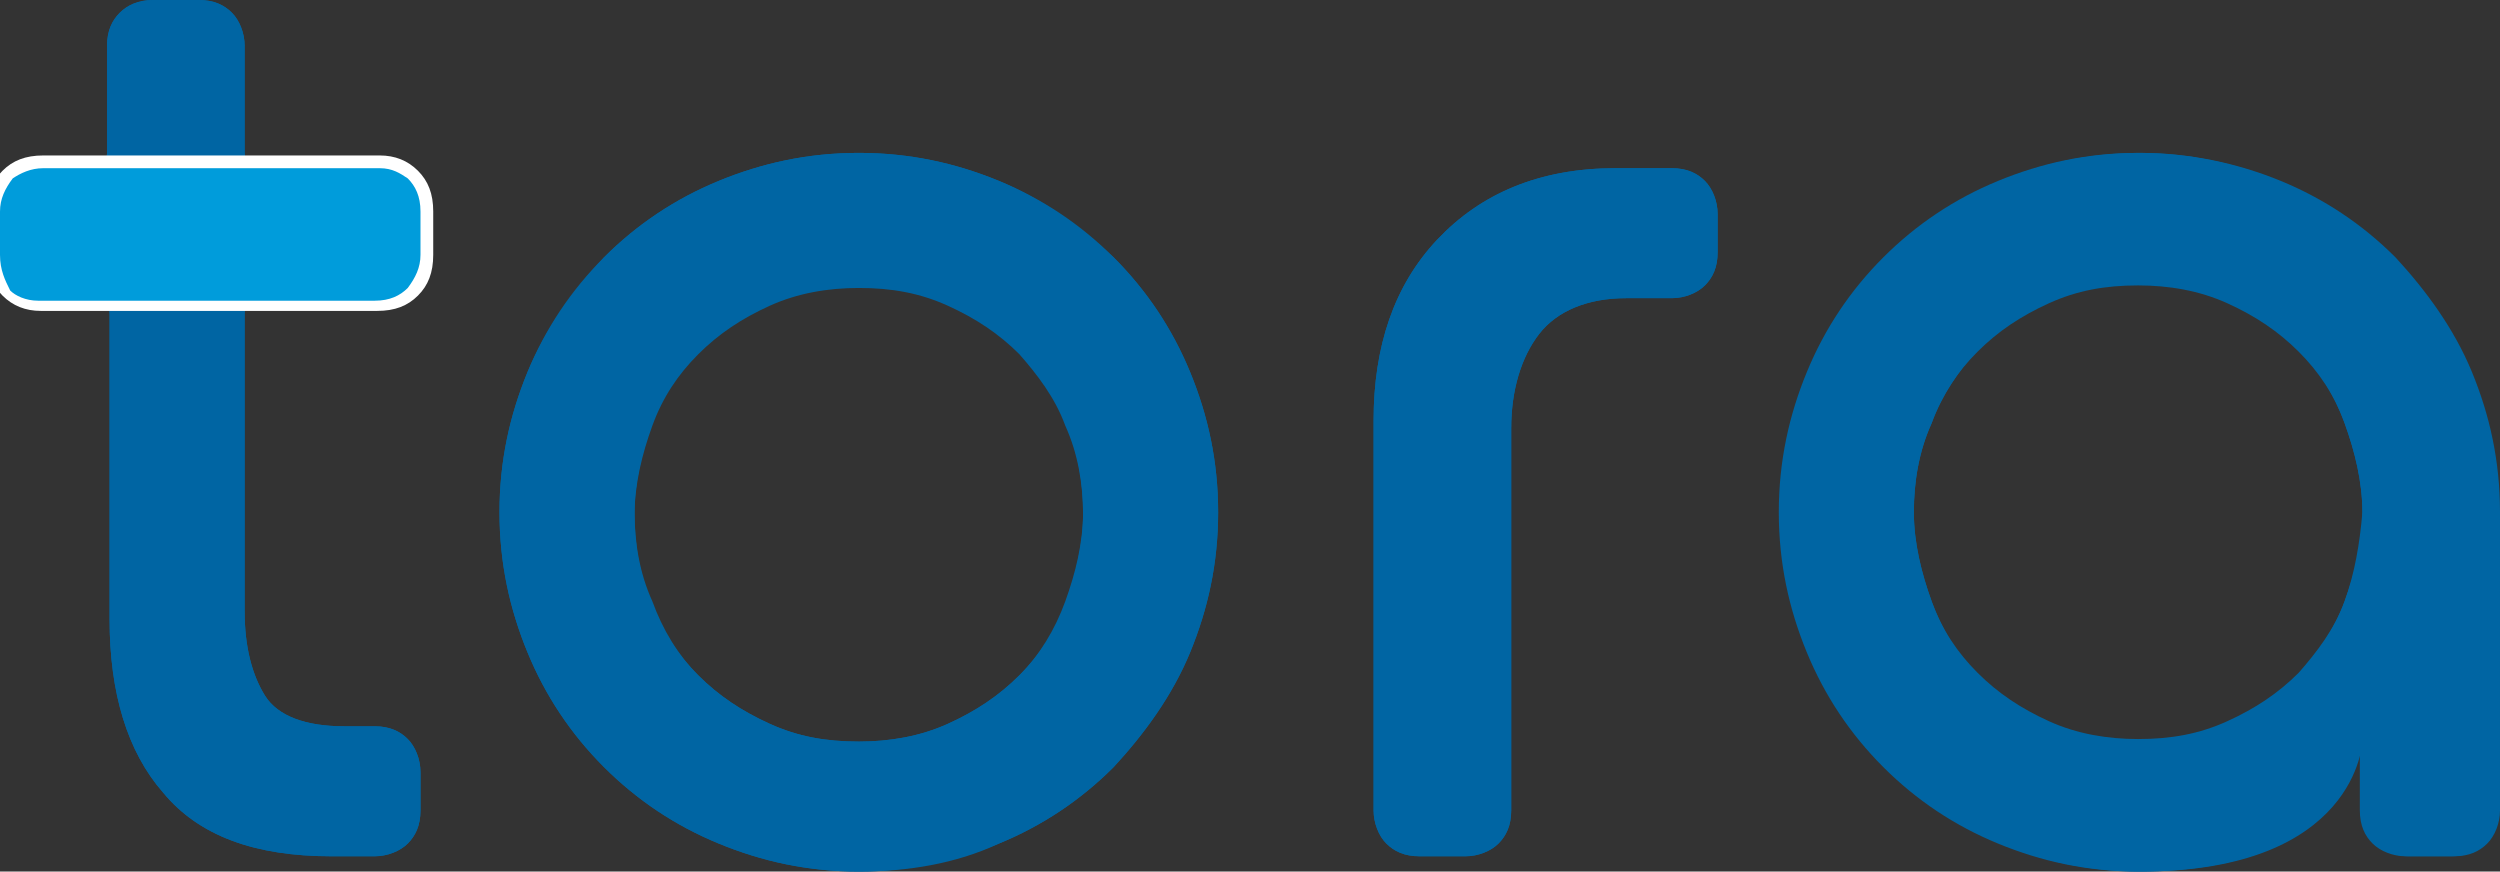 <?xml version="1.0" encoding="UTF-8"?>
<!-- Generator: Adobe Illustrator 18.0.0, SVG Export Plug-In . SVG Version: 6.00 Build 0)  -->
<!DOCTYPE svg PUBLIC "-//W3C//DTD SVG 1.1//EN" "http://www.w3.org/Graphics/SVG/1.1/DTD/svg11.dtd">
<svg version="1.1" id="Layer_1" xmlns="http://www.w3.org/2000/svg" xmlns:xlink="http://www.w3.org/1999/xlink" x="0px" y="0px" width="98.1px" height="34.2px" viewBox="0 0 98.1 34.2" style="enable-background:new 0 0 98.1 34.2;" xml:space="preserve">
<rect x="0" y="0" width="98.1" height="34.2" fill="#333333" stroke="none"/>
<style type="text/css">
	.st0{fill:#0065A3;}
	.st1{fill:#009CDB;}
	.st2{fill:#FFFFFF;}
</style>
<g>
	<path class="st0" d="M13,33.6c-3,0-5.2-0.8-6.6-2.5c-1.4-1.6-2.1-3.9-2.1-6.8v-12c0-0.4-0.2-0.6-0.6-0.6H1.8c-0.6,0-1-0.2-1.3-0.5   C0.2,10.9,0,10.5,0,9.9V8.4c0-0.6,0.2-1,0.5-1.3c0.3-0.3,0.8-0.5,1.3-0.5h1.8C4,6.6,4.2,6.4,4.2,6V1.8c0-0.6,0.2-1,0.5-1.3   C5,0.2,5.4,0,6,0h1.8c0.6,0,1,0.2,1.3,0.5c0.3,0.3,0.5,0.8,0.5,1.3V6c0,0.4,0.2,0.6,0.6,0.6h4.5c0.6,0,1,0.2,1.3,0.5   c0.3,0.3,0.5,0.8,0.5,1.3v1.5c0,0.6-0.2,1-0.5,1.3c-0.3,0.3-0.8,0.5-1.3,0.5h-4.5c-0.4,0-0.6,0.2-0.6,0.6V24c0,1.4,0.3,2.5,0.8,3.3   c0.5,0.8,1.6,1.2,3.1,1.2h1.2c0.6,0,1,0.2,1.3,0.5c0.3,0.3,0.5,0.8,0.5,1.3v1.5c0,0.6-0.2,1-0.5,1.3c-0.3,0.3-0.8,0.5-1.3,0.5   L13,33.6L13,33.6z"/>
	<path class="st0" d="M55.7,33.6c-0.6,0-1-0.2-1.3-0.5c-0.3-0.3-0.5-0.8-0.5-1.3V16.5c0-2.9,0.8-5.3,2.5-7.1c1.7-1.8,4-2.8,7-2.8   h2.2c0.6,0,1,0.2,1.3,0.5c0.3,0.3,0.5,0.8,0.5,1.3v1.5c0,0.6-0.2,1-0.5,1.3c-0.3,0.3-0.8,0.5-1.3,0.5h-1.8c-1.5,0-2.7,0.5-3.4,1.4   c-0.7,0.9-1.1,2.2-1.1,3.7v15c0,0.6-0.2,1-0.5,1.3c-0.3,0.3-0.8,0.5-1.3,0.5L55.7,33.6L55.7,33.6z"/>
	<path class="st0" d="M98.1,20.1c0-2-0.4-3.8-1.1-5.5c-0.7-1.7-1.8-3.2-3-4.5c-1.3-1.3-2.8-2.3-4.5-3C87.8,6.4,85.9,6,84,6   c-2,0-3.8,0.4-5.5,1.1c-1.7,0.7-3.2,1.8-4.5,3c-1.3,1.3-2.3,2.8-3,4.5c-0.7,1.7-1.1,3.5-1.1,5.5c0,2,0.4,3.8,1.1,5.5   c0.7,1.7,1.8,3.2,3,4.5c1.3,1.3,2.8,2.3,4.5,3c1.7,0.7,3.5,1.1,5.5,1.1c8.5,0,8.7-5.1,8.7-5.1v2.7c0,0.6,0.2,1,0.5,1.3   c0.3,0.3,0.8,0.5,1.3,0.5h1.8c0.6,0,1-0.2,1.3-0.5c0.3-0.3,0.5-0.8,0.5-1.3L98.1,20.1L98.1,20.1z M92,23.6   c-0.4,1.1-1.1,2.1-1.8,2.9c-0.8,0.8-1.7,1.4-2.8,1.9c-1.1,0.5-2.2,0.7-3.5,0.7c-1.2,0-2.4-0.2-3.5-0.7c-1.1-0.5-2-1.1-2.8-1.9   c-0.8-0.8-1.4-1.8-1.8-2.9c-0.4-1.1-0.7-2.3-0.7-3.5c0-1.2,0.2-2.4,0.7-3.5c0.4-1.1,1.1-2.1,1.8-2.9c0.8-0.8,1.7-1.4,2.8-1.9   c1.1-0.5,2.2-0.7,3.5-0.7c1.2,0,2.4,0.2,3.5,0.7c1.1,0.5,2,1.1,2.8,1.9c0.8,0.8,1.4,1.8,1.8,2.9c0.4,1.1,0.7,2.3,0.7,3.5   C92.7,21.4,92.4,22.5,92,23.6z"/>
	<path class="st0" d="M33.7,34.2c-2,0-3.8-0.4-5.5-1.1c-1.7-0.7-3.2-1.7-4.5-3c-1.3-1.3-2.3-2.8-3-4.5c-0.7-1.7-1.1-3.5-1.1-5.5   c0-2,0.4-3.8,1.1-5.5c0.7-1.7,1.8-3.2,3-4.5c1.3-1.3,2.8-2.3,4.5-3S31.7,6,33.7,6c2,0,3.8,0.4,5.5,1.1c1.7,0.7,3.2,1.8,4.5,3   c1.3,1.3,2.3,2.8,3,4.5c0.7,1.7,1.1,3.5,1.1,5.5c0,2-0.4,3.8-1.1,5.5c-0.7,1.7-1.8,3.2-3,4.5c-1.3,1.3-2.8,2.3-4.5,3   C37.5,33.9,35.6,34.2,33.7,34.2z M33.7,29.1c1.2,0,2.4-0.2,3.5-0.7c1.1-0.5,2-1.1,2.8-1.9c0.8-0.8,1.4-1.8,1.8-2.9   c0.4-1.1,0.7-2.3,0.7-3.5c0-1.2-0.2-2.4-0.7-3.5c-0.4-1.1-1.1-2.1-1.8-2.9c-0.8-0.8-1.7-1.4-2.8-1.9c-1.1-0.5-2.2-0.7-3.5-0.7   c-1.2,0-2.4,0.2-3.5,0.7c-1.1,0.5-2,1.1-2.8,1.9c-0.8,0.8-1.4,1.8-1.8,2.9c-0.4,1.1-0.7,2.3-0.7,3.5c0,1.2,0.2,2.4,0.7,3.5   c0.4,1.1,1,2.1,1.8,2.9c0.8,0.8,1.7,1.4,2.8,1.9C31.3,28.9,32.4,29.1,33.7,29.1z"/>
</g>
<g>
	<g>
		<path class="st0" d="M13,33.6c-3,0-5.2-0.8-6.6-2.5c-1.4-1.6-2.1-3.9-2.1-6.8v-12c0-0.4-0.2-0.6-0.6-0.6H1.8c-0.6,0-1-0.2-1.3-0.5    C0.2,10.9,0,10.5,0,9.9V8.4c0-0.6,0.2-1,0.5-1.3c0.3-0.3,0.8-0.5,1.3-0.5h1.8C4,6.6,4.2,6.4,4.2,6V1.8c0-0.6,0.2-1,0.5-1.3    C5,0.2,5.5,0,6,0h1.8c0.6,0,1,0.2,1.3,0.5c0.3,0.3,0.5,0.8,0.5,1.3V6c0,0.4,0.2,0.6,0.6,0.6h4.5c0.6,0,1,0.2,1.3,0.5    c0.3,0.3,0.5,0.8,0.5,1.3v1.5c0,0.6-0.2,1-0.5,1.3c-0.3,0.3-0.8,0.5-1.3,0.5h-4.5c-0.4,0-0.6,0.2-0.6,0.6V24    c0,1.4,0.3,2.5,0.8,3.3c0.5,0.8,1.6,1.2,3.1,1.2h1.2c0.6,0,1,0.2,1.3,0.5c0.3,0.3,0.5,0.8,0.5,1.3v1.5c0,0.6-0.2,1-0.5,1.3    c-0.3,0.3-0.8,0.5-1.3,0.5H13z"/>
		<path class="st0" d="M55.7,33.6c-0.6,0-1-0.2-1.3-0.5c-0.3-0.3-0.5-0.8-0.5-1.3V16.5c0-2.9,0.8-5.3,2.5-7.1c1.7-1.8,4-2.8,7-2.8    h2.2c0.6,0,1,0.2,1.3,0.5c0.3,0.3,0.5,0.8,0.5,1.3v1.5c0,0.6-0.2,1-0.5,1.3c-0.3,0.3-0.8,0.5-1.3,0.5h-1.8c-1.5,0-2.7,0.5-3.4,1.4    c-0.7,0.9-1.1,2.2-1.1,3.7v15c0,0.6-0.2,1-0.5,1.3c-0.3,0.3-0.8,0.5-1.3,0.5H55.7z"/>
		<path class="st0" d="M98,20.1c0-2-0.4-3.8-1.1-5.5c-0.7-1.7-1.8-3.2-3-4.5c-1.3-1.3-2.8-2.3-4.5-3C87.7,6.4,85.9,6,83.9,6    c-2,0-3.8,0.4-5.5,1.1c-1.7,0.7-3.2,1.7-4.5,3c-1.3,1.3-2.3,2.8-3,4.5c-0.7,1.7-1.1,3.5-1.1,5.5c0,2,0.4,3.8,1.1,5.5    c0.7,1.7,1.7,3.2,3,4.5c1.3,1.3,2.8,2.3,4.5,3c1.7,0.7,3.5,1.1,5.5,1.1c8.5,0,8.7-5.1,8.7-5.1v2.7c0,0.6,0.2,1,0.5,1.3    c0.3,0.3,0.8,0.5,1.3,0.5h1.8c0.6,0,1-0.2,1.3-0.5c0.3-0.3,0.5-0.8,0.5-1.3L98,20.1L98,20.1z M92,23.6c-0.4,1.1-1.1,2-1.8,2.8    c-0.8,0.8-1.7,1.4-2.8,1.9c-1.1,0.5-2.2,0.7-3.5,0.7c-1.2,0-2.4-0.2-3.5-0.7c-1.1-0.5-2-1.1-2.8-1.9c-0.8-0.8-1.4-1.7-1.8-2.8    c-0.4-1.1-0.7-2.3-0.7-3.5c0-1.2,0.2-2.4,0.7-3.5c0.4-1.1,1-2,1.8-2.8c0.8-0.8,1.7-1.4,2.8-1.9c1.1-0.5,2.2-0.7,3.5-0.7    c1.2,0,2.4,0.2,3.5,0.7c1.1,0.5,2,1.1,2.8,1.9c0.8,0.8,1.4,1.7,1.8,2.8c0.4,1.1,0.7,2.3,0.7,3.5C92.6,21.3,92.4,22.5,92,23.6z"/>
		<path class="st0" d="M33.7,34.2c-2,0-3.8-0.4-5.5-1.1c-1.7-0.7-3.2-1.7-4.5-3c-1.3-1.3-2.3-2.8-3-4.5c-0.7-1.7-1.1-3.5-1.1-5.5    c0-2,0.4-3.8,1.1-5.5c0.7-1.7,1.7-3.2,3-4.5c1.3-1.3,2.8-2.3,4.5-3C29.9,6.4,31.7,6,33.7,6c2,0,3.8,0.4,5.5,1.1    c1.7,0.7,3.2,1.7,4.5,3c1.3,1.3,2.3,2.8,3,4.5c0.7,1.7,1.1,3.5,1.1,5.5c0,2-0.4,3.8-1.1,5.5c-0.7,1.7-1.8,3.2-3,4.5    c-1.3,1.3-2.8,2.3-4.5,3C37.5,33.8,35.6,34.2,33.7,34.2z M33.7,29.1c1.2,0,2.4-0.2,3.5-0.7c1.1-0.5,2-1.1,2.8-1.9    c0.8-0.8,1.4-1.7,1.8-2.8c0.4-1.1,0.7-2.3,0.7-3.5c0-1.2-0.2-2.4-0.7-3.5c-0.4-1.1-1.1-2-1.8-2.8c-0.8-0.8-1.7-1.4-2.8-1.9    c-1.1-0.5-2.2-0.7-3.5-0.7c-1.2,0-2.4,0.2-3.5,0.7c-1.1,0.5-2,1.1-2.8,1.9c-0.8,0.8-1.4,1.7-1.8,2.8c-0.4,1.1-0.7,2.3-0.7,3.5    c0,1.2,0.2,2.4,0.7,3.5c0.4,1.1,1,2,1.8,2.8c0.8,0.8,1.7,1.4,2.8,1.9C31.3,28.9,32.4,29.1,33.7,29.1z"/>
	</g>
	<g>
		<path class="st1" d="M1.6,11.9c-0.5,0-1-0.2-1.3-0.5C0,11.1-0.2,10.6-0.2,10V8.3c0-0.6,0.2-1.1,0.5-1.4c0.3-0.3,0.8-0.5,1.4-0.5    l13.1,0l0.1,0c0.5,0,1,0.2,1.3,0.5c0.3,0.3,0.5,0.8,0.5,1.4V10c0,0.6-0.2,1.1-0.5,1.4c-0.3,0.3-0.8,0.5-1.4,0.5l-13.1,0L1.6,11.9z    "/>
		<path class="st2" d="M1.7,6.6l13.1,0c0,0,0.1,0,0.1,0c0.5,0,0.8,0.2,1.1,0.4c0.3,0.3,0.5,0.7,0.5,1.3V10c0,0.5-0.2,0.9-0.5,1.3    c-0.3,0.3-0.7,0.5-1.3,0.5l-13.1,0c0,0-0.1,0-0.1,0c-0.5,0-0.9-0.2-1.1-0.4C0.2,11,0,10.6,0,10V8.3c0-0.5,0.2-0.9,0.5-1.3    C0.8,6.8,1.2,6.6,1.7,6.6 M1.7,6.1L1.7,6.1c-0.7,0-1.2,0.2-1.6,0.6c-0.4,0.4-0.6,0.9-0.6,1.6V10c0,0.7,0.2,1.2,0.6,1.6    C0.5,12,1,12.2,1.6,12.2c0,0,0.1,0,0.1,0l13.1,0c0.7,0,1.2-0.2,1.6-0.6c0.4-0.4,0.6-0.9,0.6-1.6V8.3c0-0.7-0.2-1.2-0.6-1.6    c-0.4-0.4-0.9-0.6-1.5-0.6c0,0-0.1,0-0.1,0L1.7,6.1L1.7,6.1z"/>
	</g>
</g>
</svg>